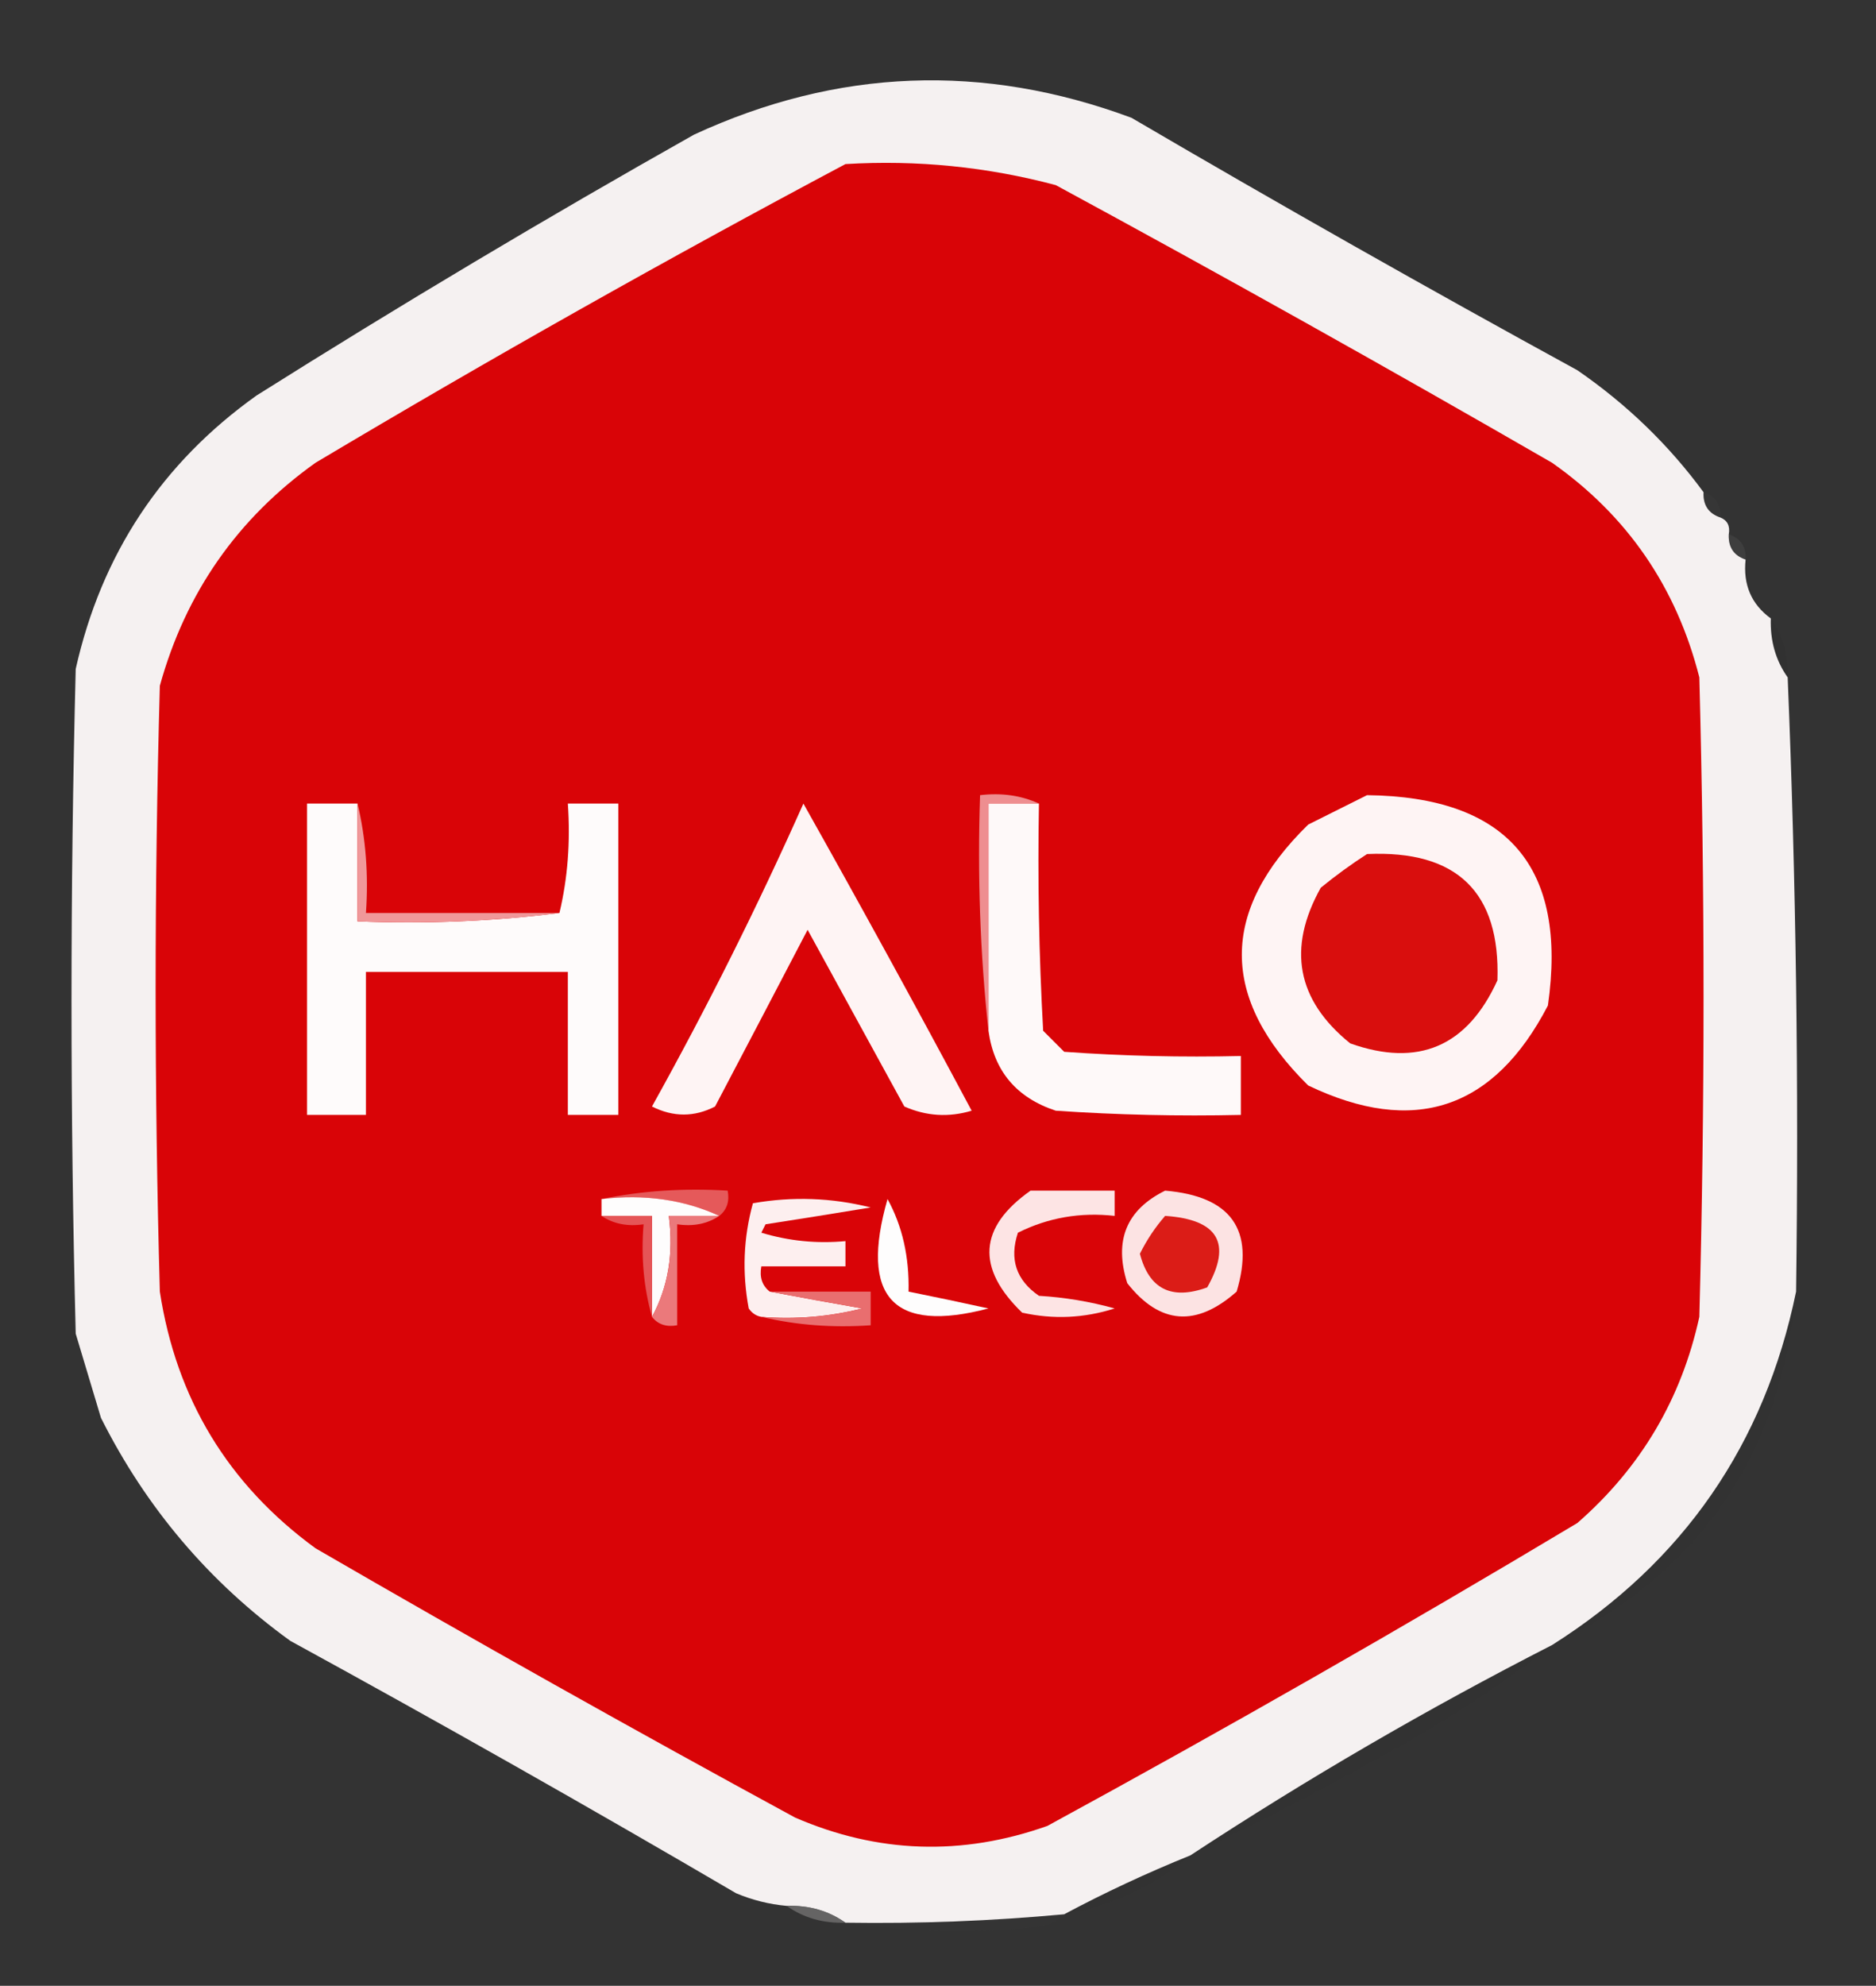 <?xml version="1.0" encoding="UTF-8"?>
<!DOCTYPE svg PUBLIC "-//W3C//DTD SVG 1.1//EN" "http://www.w3.org/Graphics/SVG/1.1/DTD/svg11.dtd">
<svg xmlns="http://www.w3.org/2000/svg" version="1.1" width="223px" height="236px" style="shape-rendering:geometricPrecision; text-rendering:geometricPrecision; image-rendering:optimizeQuality; fill-rule:evenodd; clip-rule:evenodd" xmlns:xlink="http://www.w3.org/1999/xlink">
<rect width="100%" height="100%" fill="#333333" stroke="none"/>
<g><path style="opacity:0.969" fill="#fbf7f7" d="M 202.5,58.5 C 202.427,60.027 203.094,61.027 204.5,61.5C 205.338,61.842 205.672,62.508 205.5,63.5C 205.427,65.027 206.094,66.027 207.5,66.5C 207.182,69.481 208.182,71.815 210.5,73.5C 210.41,76.152 211.076,78.486 212.5,80.5C 213.498,104.661 213.831,128.994 213.5,153.5C 209.774,171.623 200.108,185.623 184.5,195.5C 169.667,203.079 155.334,211.413 141.5,220.5C 136.311,222.597 131.311,224.93 126.5,227.5C 117.858,228.299 109.191,228.632 100.5,228.5C 98.486,227.076 96.152,226.41 93.5,226.5C 91.436,226.313 89.436,225.813 87.5,225C 69.964,214.733 52.297,204.733 34.5,195C 24.867,188.029 17.367,179.196 12,168.5C 11,165.167 10,161.833 9,158.5C 8.333,132.167 8.333,105.833 9,79.5C 12.056,65.872 19.223,55.039 30.5,47C 47.592,36.237 64.925,25.903 82.5,16C 99.55,8.123 116.883,7.456 134.5,14C 152.036,24.267 169.703,34.267 187.5,44C 193.381,48.05 198.381,52.883 202.5,58.5 Z"/></g>
<g><path style="opacity:1" fill="#d90407" d="M 100.5,19.5 C 108.988,18.989 117.321,19.822 125.5,22C 145.328,32.746 164.995,43.746 184.5,55C 193.451,61.297 199.284,69.797 202,80.5C 202.667,105.833 202.667,131.167 202,156.5C 199.87,166.258 195.037,174.425 187.5,181C 166.737,193.432 145.737,205.432 124.5,217C 114.343,220.602 104.343,220.269 94.5,216C 75.338,205.587 56.338,194.92 37.5,184C 27.124,176.419 20.957,166.252 19,153.5C 18.333,129.5 18.333,105.5 19,81.5C 22.057,70.451 28.224,61.618 37.5,55C 58.302,42.605 79.302,30.771 100.5,19.5 Z"/></g>
<g><path style="opacity:0.208" fill="#474646" d="M 202.5,58.5 C 203.906,58.973 204.573,59.973 204.5,61.5C 203.094,61.027 202.427,60.027 202.5,58.5 Z"/></g>
<g><path style="opacity:0.325" fill="#575757" d="M 205.5,63.5 C 206.906,63.973 207.573,64.973 207.5,66.5C 206.094,66.027 205.427,65.027 205.5,63.5 Z"/></g>
<g><path style="opacity:0.008" fill="#646464" d="M 207.5,66.5 C 209.293,68.426 210.293,70.759 210.5,73.5C 208.182,71.815 207.182,69.481 207.5,66.5 Z"/></g>
<g><path style="opacity:0.175" fill="#282828" d="M 210.5,73.5 C 211.924,75.514 212.59,77.848 212.5,80.5C 211.076,78.486 210.41,76.152 210.5,73.5 Z"/></g>
<g><path style="opacity:1" fill="#fefbfb" d="M 42.5,95.5 C 42.5,100.167 42.5,104.833 42.5,109.5C 50.684,109.826 58.684,109.492 66.5,108.5C 67.485,104.366 67.818,100.032 67.5,95.5C 69.5,95.5 71.5,95.5 73.5,95.5C 73.5,107.833 73.5,120.167 73.5,132.5C 71.5,132.5 69.5,132.5 67.5,132.5C 67.5,126.833 67.5,121.167 67.5,115.5C 59.5,115.5 51.5,115.5 43.5,115.5C 43.5,121.167 43.5,126.833 43.5,132.5C 41.167,132.5 38.833,132.5 36.5,132.5C 36.5,120.167 36.5,107.833 36.5,95.5C 38.5,95.5 40.5,95.5 42.5,95.5 Z"/></g>
<g><path style="opacity:1" fill="#ee8e90" d="M 123.5,95.5 C 121.5,95.5 119.5,95.5 117.5,95.5C 117.5,104.5 117.5,113.5 117.5,122.5C 116.506,113.348 116.173,104.015 116.5,94.5C 119.059,94.198 121.393,94.532 123.5,95.5 Z"/></g>
<g><path style="opacity:1" fill="#fef9f9" d="M 123.5,95.5 C 123.334,104.506 123.5,113.506 124,122.5C 124.833,123.333 125.667,124.167 126.5,125C 133.492,125.5 140.492,125.666 147.5,125.5C 147.5,127.833 147.5,130.167 147.5,132.5C 140.159,132.666 132.826,132.5 125.5,132C 120.822,130.454 118.156,127.287 117.5,122.5C 117.5,113.5 117.5,104.5 117.5,95.5C 119.5,95.5 121.5,95.5 123.5,95.5 Z"/></g>
<g><path style="opacity:1" fill="#fef4f4" d="M 162.5,94.5 C 179.189,94.687 186.356,103.021 184,119.5C 177.579,131.863 168.079,135.029 155.5,129C 144.989,118.615 144.989,108.282 155.5,98C 157.925,96.787 160.259,95.621 162.5,94.5 Z"/></g>
<g><path style="opacity:1" fill="#fef4f4" d="M 95.5,95.5 C 102.265,107.525 108.932,119.691 115.5,132C 112.773,132.818 110.106,132.652 107.5,131.5C 103.667,124.5 99.833,117.5 96,110.5C 92.327,117.536 88.661,124.536 85,131.5C 82.534,132.777 80.034,132.777 77.5,131.5C 84.054,119.726 90.054,107.726 95.5,95.5 Z"/></g>
<g><path style="opacity:1" fill="#d90e0d" d="M 162.5,101.5 C 173.18,101.015 178.347,106.015 178,116.5C 174.421,124.375 168.588,126.875 160.5,124C 154.146,118.871 152.98,112.704 157,105.5C 158.812,104.023 160.645,102.69 162.5,101.5 Z"/></g>
<g><path style="opacity:1" fill="#f0989a" d="M 42.5,95.5 C 43.485,99.634 43.818,103.968 43.5,108.5C 51.167,108.5 58.833,108.5 66.5,108.5C 58.684,109.492 50.684,109.826 42.5,109.5C 42.5,104.833 42.5,100.167 42.5,95.5 Z"/></g>
<g><path style="opacity:1" fill="#e5595a" d="M 71.5,142.5 C 76.305,141.513 81.305,141.179 86.5,141.5C 86.737,142.791 86.404,143.791 85.5,144.5C 81.285,142.564 76.619,141.897 71.5,142.5 Z"/></g>
<g><path style="opacity:1" fill="#fefdfd" d="M 71.5,142.5 C 76.619,141.897 81.285,142.564 85.5,144.5C 83.5,144.5 81.5,144.5 79.5,144.5C 80.089,148.971 79.423,152.971 77.5,156.5C 77.5,152.5 77.5,148.5 77.5,144.5C 75.5,144.5 73.5,144.5 71.5,144.5C 71.5,143.833 71.5,143.167 71.5,142.5 Z"/></g>
<g><path style="opacity:1" fill="#fdefef" d="M 91.5,153.5 C 95.021,154.166 98.688,154.833 102.5,155.5C 98.555,156.491 94.555,156.824 90.5,156.5C 89.883,156.389 89.383,156.056 89,155.5C 88.204,151.245 88.371,147.079 89.5,143C 94.202,142.172 98.869,142.338 103.5,143.5C 99.287,144.195 95.121,144.861 91,145.5C 90.833,145.833 90.667,146.167 90.5,146.5C 93.768,147.487 97.102,147.82 100.5,147.5C 100.5,148.5 100.5,149.5 100.5,150.5C 97.167,150.5 93.833,150.5 90.5,150.5C 90.263,151.791 90.596,152.791 91.5,153.5 Z"/></g>
<g><path style="opacity:1" fill="#fefdfd" d="M 105.5,142.5 C 107.26,145.701 108.094,149.367 108,153.5C 111.129,154.13 114.296,154.796 117.5,155.5C 106.163,158.49 102.163,154.157 105.5,142.5 Z"/></g>
<g><path style="opacity:1" fill="#fce3e3" d="M 138.5,141.5 C 146.357,142.165 149.19,146.165 147,153.5C 142.199,157.749 137.866,157.416 134,152.5C 132.393,147.438 133.893,143.772 138.5,141.5 Z"/></g>
<g><path style="opacity:1" fill="#fde4e4" d="M 122.5,141.5 C 125.833,141.5 129.167,141.5 132.5,141.5C 132.5,142.5 132.5,143.5 132.5,144.5C 128.416,144.043 124.583,144.71 121,146.5C 119.959,149.636 120.793,152.136 123.5,154C 126.553,154.179 129.553,154.679 132.5,155.5C 128.878,156.659 125.211,156.825 121.5,156C 116.003,150.683 116.336,145.85 122.5,141.5 Z"/></g>
<g><path style="opacity:1" fill="#db1c17" d="M 138.5,144.5 C 144.803,144.924 146.469,147.757 143.5,153C 139.26,154.539 136.593,153.206 135.5,149C 136.315,147.357 137.315,145.857 138.5,144.5 Z"/></g>
<g><path style="opacity:1" fill="#e55557" d="M 71.5,144.5 C 73.5,144.5 75.5,144.5 77.5,144.5C 77.5,148.5 77.5,152.5 77.5,156.5C 76.518,153.038 76.185,149.371 76.5,145.5C 74.585,145.784 72.919,145.451 71.5,144.5 Z"/></g>
<g><path style="opacity:1" fill="#eb797b" d="M 85.5,144.5 C 84.081,145.451 82.415,145.784 80.5,145.5C 80.5,149.5 80.5,153.5 80.5,157.5C 79.209,157.737 78.209,157.404 77.5,156.5C 79.423,152.971 80.089,148.971 79.5,144.5C 81.5,144.5 83.5,144.5 85.5,144.5 Z"/></g>
<g><path style="opacity:1" fill="#e96e6f" d="M 91.5,153.5 C 95.5,153.5 99.5,153.5 103.5,153.5C 103.5,154.833 103.5,156.167 103.5,157.5C 98.968,157.818 94.634,157.485 90.5,156.5C 94.555,156.824 98.555,156.491 102.5,155.5C 98.688,154.833 95.021,154.166 91.5,153.5 Z"/></g>
<g><path style="opacity:0.027" fill="#1f1f1f" d="M 213.5,153.5 C 211.618,173.022 201.951,187.022 184.5,195.5C 200.108,185.623 209.774,171.623 213.5,153.5 Z"/></g>
<g><path style="opacity:0.047" fill="#232323" d="M 184.5,195.5 C 178.574,200.14 172.241,204.307 165.5,208C 157.593,212.453 149.593,216.619 141.5,220.5C 155.334,211.413 169.667,203.079 184.5,195.5 Z"/></g>
<g><path style="opacity:0.043" fill="#282828" d="M 141.5,220.5 C 137.223,224.136 132.223,226.469 126.5,227.5C 131.311,224.93 136.311,222.597 141.5,220.5 Z"/></g>
<g><path style="opacity:0.753" fill="#757474" d="M 93.5,226.5 C 96.152,226.41 98.486,227.076 100.5,228.5C 97.848,228.59 95.514,227.924 93.5,226.5 Z"/></g>
<g><path style="opacity:0.078" fill="#414141" d="M 126.5,227.5 C 125.737,228.268 124.737,228.768 123.5,229C 115.655,229.822 107.989,229.656 100.5,228.5C 109.191,228.632 117.858,228.299 126.5,227.5 Z"/></g>
</svg>
